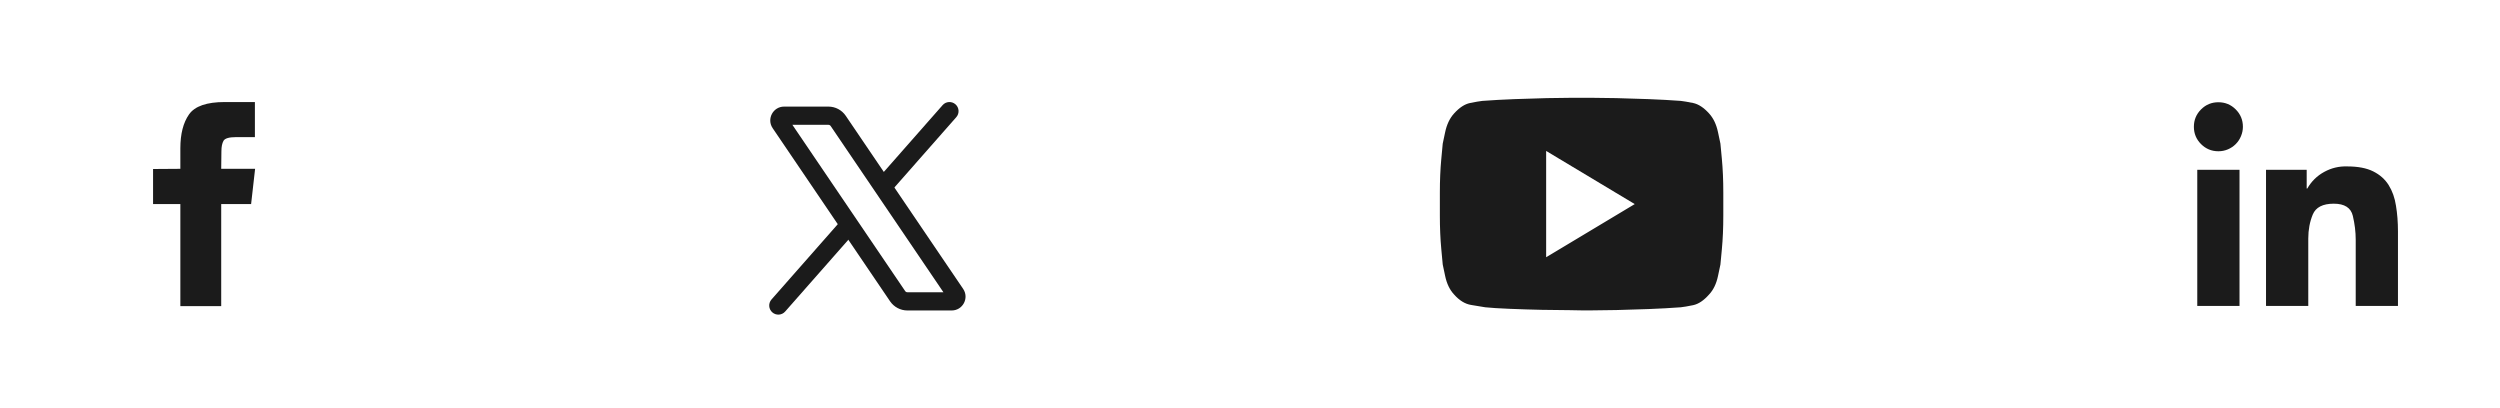 <?xml version="1.0" encoding="utf-8"?>
<svg xmlns="http://www.w3.org/2000/svg" fill="none" height="100%" overflow="visible" preserveAspectRatio="none" style="display: block;" viewBox="0 0 196 32" width="100%">
<g id="Frame 1000004652">
<g id="Link">
<path d="M17.343 24H14.14V16H12V13.25L14.14 13.235V11.625C14.14 10.5 14.367 9.615 14.82 8.969C15.273 8.323 16.208 8 17.625 8H19.984V10.75H18.515C17.963 10.75 17.633 10.846 17.523 11.039C17.414 11.232 17.359 11.505 17.359 11.86L17.343 13.235H20L19.687 16H17.343V24Z" fill="#1B1B1B" id="Vector"/>
</g>
<g id="X.com - Iconly Pro">
<g id="Group 1000004607">
<path clip-rule="evenodd" d="M60.578 10.051C60.089 9.331 60.605 8.357 61.475 8.357H64.948C65.492 8.357 66.001 8.627 66.306 9.077L75.51 22.647C75.999 23.367 75.483 24.341 74.612 24.341H71.14C70.596 24.341 70.087 24.071 69.781 23.621L60.578 10.051ZM62.123 9.786L70.964 22.819C71.003 22.878 71.069 22.912 71.14 22.912H73.964L65.124 9.879C65.085 9.821 65.019 9.786 64.948 9.786H62.123Z" fill="#1B1B1B" fill-rule="evenodd" id="Vector_2"/>
<path clip-rule="evenodd" d="M66.999 17.162C67.295 17.423 67.323 17.874 67.063 18.17L61.557 24.424C61.296 24.721 60.845 24.749 60.549 24.488C60.253 24.228 60.224 23.776 60.485 23.48L65.99 17.227C66.251 16.93 66.703 16.902 66.999 17.162Z" fill="#1B1B1B" fill-rule="evenodd" id="Vector_3"/>
<path clip-rule="evenodd" d="M74.909 8.178C75.205 8.439 75.234 8.89 74.973 9.186L69.795 15.068C69.535 15.364 69.083 15.393 68.787 15.132C68.491 14.871 68.462 14.42 68.723 14.124L73.901 8.242C74.162 7.946 74.613 7.918 74.909 8.178Z" fill="#1B1B1B" fill-rule="evenodd" id="Vector_4"/>
</g>
</g>
<g id="Link_2">
<path d="M134.881 11.261C134.881 11.261 134.919 11.66 134.994 12.459C135.069 13.258 135.107 14.137 135.107 15.098V16.903C135.107 17.864 135.069 18.744 134.994 19.542C134.919 20.341 134.881 20.74 134.881 20.74C134.881 20.74 134.818 21.041 134.69 21.643C134.563 22.245 134.332 22.725 133.996 23.084C133.579 23.558 133.16 23.839 132.737 23.926C132.315 24.013 131.994 24.068 131.774 24.091C130.998 24.149 130.159 24.195 129.256 24.23C128.342 24.265 127.497 24.291 126.722 24.308C125.946 24.325 125.298 24.334 124.777 24.334C124.256 24.334 123.996 24.334 123.996 24.334C123.996 24.334 123.683 24.328 123.058 24.317C122.445 24.317 121.722 24.308 120.888 24.291C120.055 24.273 119.216 24.247 118.371 24.212C117.526 24.178 116.884 24.137 116.444 24.091C116.189 24.045 115.822 23.984 115.341 23.909C114.861 23.833 114.413 23.558 113.996 23.084C113.66 22.725 113.429 22.245 113.301 21.643C113.174 21.041 113.11 20.74 113.11 20.74C113.11 20.74 113.073 20.338 112.998 19.534C112.922 18.729 112.885 17.852 112.885 16.903V15.098C112.885 14.137 112.922 13.258 112.998 12.459C113.073 11.66 113.11 11.261 113.11 11.261C113.11 11.261 113.174 10.96 113.301 10.358C113.429 9.756 113.66 9.27 113.996 8.9C114.413 8.437 114.832 8.162 115.255 8.075C115.677 7.989 115.998 7.934 116.218 7.91C116.994 7.853 117.833 7.806 118.735 7.771C119.65 7.737 120.495 7.711 121.27 7.693C122.046 7.676 122.694 7.667 123.215 7.667C123.735 7.667 123.996 7.667 123.996 7.667C123.996 7.667 124.256 7.667 124.777 7.667C125.298 7.667 125.946 7.676 126.722 7.693C127.497 7.711 128.342 7.737 129.256 7.771C130.159 7.806 130.998 7.853 131.774 7.91C131.994 7.934 132.315 7.989 132.737 8.075C133.16 8.162 133.579 8.437 133.996 8.9C134.332 9.27 134.563 9.756 134.69 10.358C134.818 10.96 134.881 11.261 134.881 11.261ZM121.218 11.834V20.167L128.163 16.001L121.218 11.834Z" fill="#1B1B1B" id="Vector_5"/>
</g>
<g id="Link_3">
<path d="M188 23.984H184.688V18.797C184.688 18.182 184.612 17.557 184.461 16.922C184.31 16.287 183.812 15.969 182.969 15.969C182.104 15.969 181.555 16.253 181.32 16.82C181.086 17.388 180.969 18.016 180.969 18.703V23.984H177.656V13.312H180.844V14.781H180.891C181.214 14.219 181.656 13.784 182.219 13.477C182.781 13.169 183.38 13.026 184.016 13.047C184.859 13.047 185.542 13.177 186.062 13.438C186.583 13.698 186.987 14.057 187.273 14.516C187.56 14.974 187.75 15.51 187.844 16.125C187.948 16.75 188 17.422 188 18.141V23.984ZM173.922 11.859C173.391 11.859 172.938 11.672 172.562 11.297C172.188 10.922 172 10.469 172 9.938C172 9.406 172.188 8.953 172.562 8.578C172.938 8.203 173.391 8.016 173.922 8.016C174.453 8.016 174.906 8.203 175.281 8.578C175.656 8.953 175.844 9.406 175.844 9.938C175.844 10.188 175.794 10.432 175.695 10.672C175.596 10.912 175.458 11.12 175.281 11.297C175.104 11.474 174.898 11.612 174.664 11.711C174.43 11.81 174.182 11.859 173.922 11.859ZM175.578 23.984H172.266V13.312H175.578V23.984Z" fill="#1B1B1B" id="Vector_6"/>
</g>
</g>
</svg>